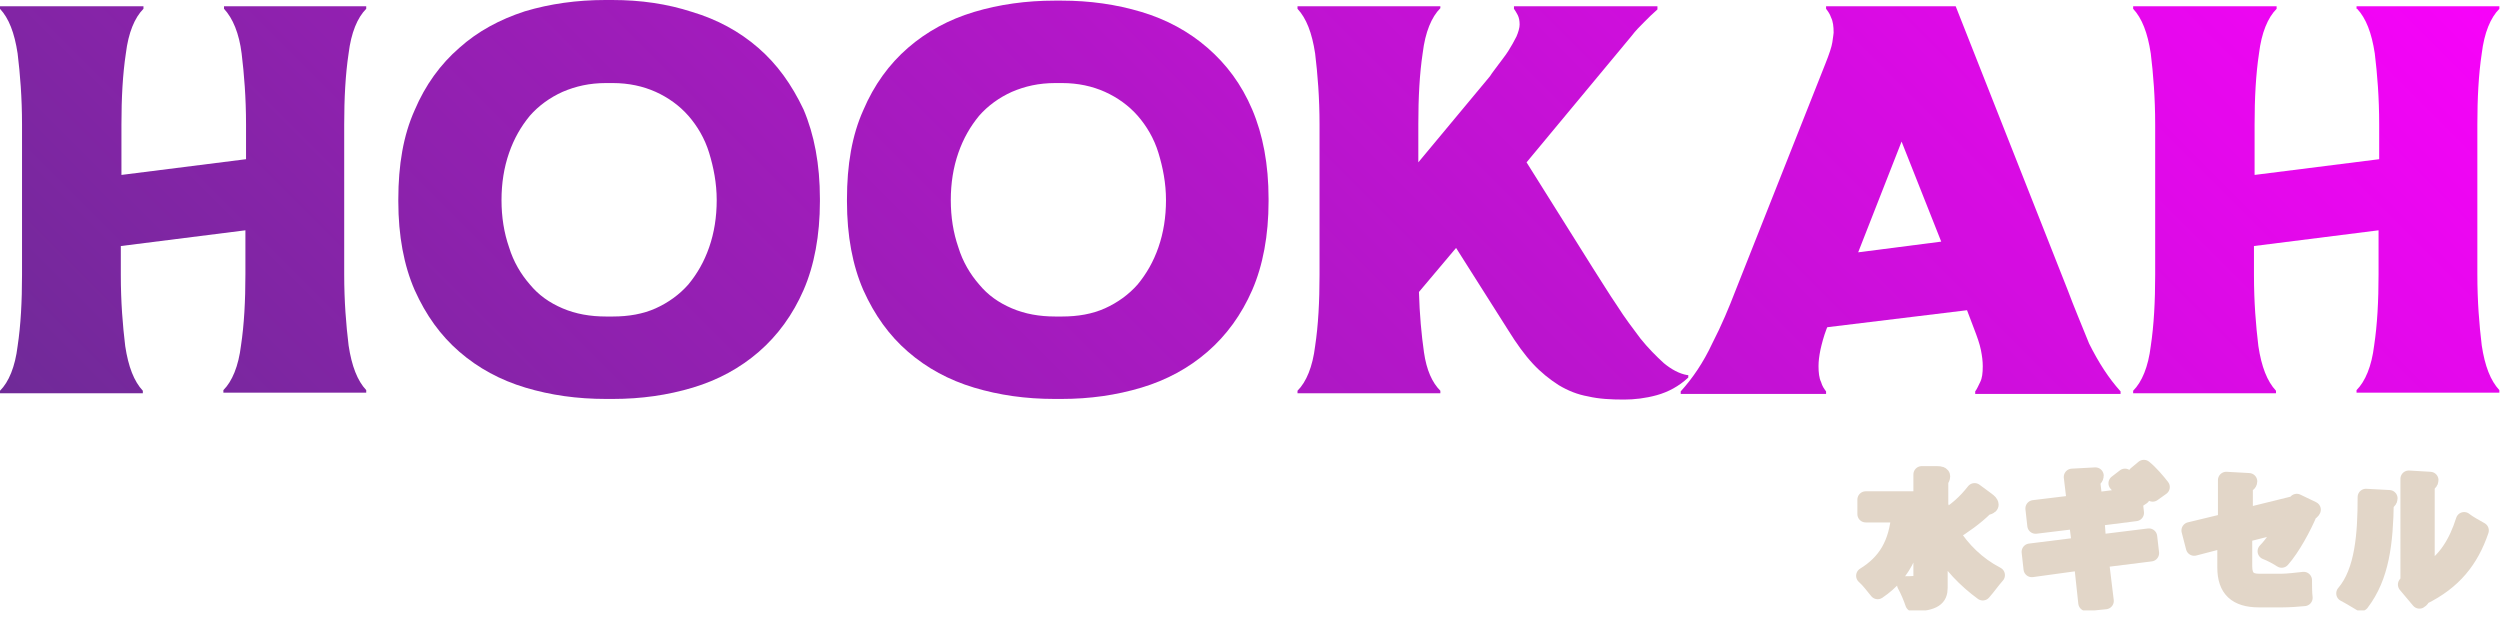 <svg width="300" height="74" viewBox="0 0 300 74" fill="none" xmlns="http://www.w3.org/2000/svg">
<g clip-path="url(#clip0_1066_1373)">
<path d="M229.625 59.955L230.229 60.635C229.852 65.543 228.568 68.714 225.321 70.904C224.868 70.375 224.339 69.62 223.735 69.092C226.303 67.506 227.662 65.316 227.964 61.692H223.886V59.955H229.625ZM230.607 56.935H232.419C232.872 56.935 233.023 57.01 233.023 57.161C233.023 57.312 232.947 57.463 232.796 57.69V60.635C232.947 61.163 233.174 61.616 233.4 62.145C234.76 61.314 235.892 60.333 236.949 58.973L238.384 60.031C238.686 60.257 238.837 60.408 238.837 60.559C238.837 60.71 238.535 60.786 238.233 60.861C237.025 62.069 235.59 63.051 234.156 63.957C235.439 65.996 237.251 67.808 239.592 69.016C238.988 69.696 238.535 70.375 237.931 71.055C235.968 69.62 234.005 67.657 232.721 65.316V70.526C232.721 71.734 232.117 72.263 229.625 72.414C229.398 71.734 229.021 70.828 228.643 70.149C230.38 70.149 230.607 69.998 230.607 69.318V56.935Z" fill="#E2D6C8" stroke="#E2D6C8" stroke-width="2" stroke-miterlimit="10" stroke-linecap="round" stroke-linejoin="round"/>
<path d="M251.749 65.165L257.866 64.41L258.092 66.374L252.051 67.129L252.655 72.112L250.39 72.339L249.862 67.431L243.821 68.261L243.594 66.222L249.635 65.467L249.258 62.447L244.274 63.051L244.047 61.012L249.031 60.408L248.653 57.237L251.447 57.086C251.447 57.312 251.296 57.463 250.994 57.539L251.296 60.106L255.449 59.578C254.996 59.049 254.468 58.445 254.015 57.992L254.996 57.237C255.676 57.841 256.582 58.822 257.035 59.578L256.129 60.182L256.28 61.541L251.523 62.145L251.749 65.165ZM257.262 56.18C258.017 56.784 258.847 57.765 259.376 58.445L258.319 59.2C257.941 58.52 256.96 57.463 256.355 56.935L257.262 56.18Z" fill="#E2D6C8" stroke="#E2D6C8" stroke-width="2" stroke-miterlimit="10" stroke-linecap="round" stroke-linejoin="round"/>
<path d="M275.61 60.257L277.498 61.163C277.423 61.314 277.347 61.39 277.121 61.465C276.365 63.278 275.006 65.769 273.798 67.129C273.345 66.826 272.514 66.373 271.91 66.147C272.741 65.316 273.572 64.033 274.025 62.9L269.268 64.108V67.959C269.268 69.318 269.872 69.847 271.08 69.847H273.798C274.478 69.847 275.761 69.696 276.441 69.62C276.441 70.224 276.441 71.13 276.517 71.735C275.837 71.81 274.629 71.886 273.874 71.886H271.08C268.361 71.886 267.078 70.677 267.078 68.11V64.712L263.302 65.694L262.774 63.655L267.153 62.598V57.614L269.872 57.765C269.872 57.992 269.645 58.143 269.343 58.143V61.994L275.459 60.484L275.61 60.257Z" fill="#E2D6C8" stroke="#E2D6C8" stroke-width="2" stroke-miterlimit="10" stroke-linecap="round" stroke-linejoin="round"/>
<path d="M286.71 59.804C286.71 60.03 286.559 60.181 286.257 60.181C286.182 65.165 285.729 69.167 283.312 72.338C282.784 72.036 281.953 71.508 281.349 71.206C283.614 68.563 283.916 64.032 283.916 59.653L286.71 59.804ZM291.618 57.614C291.618 57.84 291.467 57.992 291.165 57.992V68.714C293.506 67.43 294.865 65.089 295.696 62.447C296.149 62.824 297.131 63.353 297.659 63.655C296.451 67.204 294.412 69.771 290.712 71.583C290.637 71.734 290.486 71.961 290.335 72.036L288.749 70.148L289.051 69.771V57.463L291.618 57.614Z" fill="#E2D6C8" stroke="#E2D6C8" stroke-width="2" stroke-miterlimit="10" stroke-linecap="round" stroke-linejoin="round"/>
<path d="M26.881 1.057C27.939 2.19 28.694 4.002 28.996 6.418C29.298 8.91 29.524 11.704 29.524 14.951V19.104L14.573 20.991V14.951C14.573 11.779 14.724 8.91 15.102 6.418C15.404 3.926 16.159 2.114 17.216 1.057V0.755H0V1.057C1.057 2.19 1.737 3.926 2.114 6.418C2.416 8.91 2.643 11.704 2.643 14.951V32.998C2.643 36.169 2.492 39.038 2.114 41.53C1.812 44.022 1.057 45.834 0 46.891V47.193H17.141V46.891C16.084 45.759 15.404 44.022 15.026 41.53C14.724 39.038 14.498 36.244 14.498 32.998V29.524L29.449 27.636V32.922C29.449 36.093 29.298 38.963 28.92 41.455C28.618 43.946 27.863 45.759 26.806 46.816V47.118H43.947V46.816C42.889 45.683 42.21 43.946 41.832 41.455C41.53 38.963 41.304 36.169 41.304 32.922V14.951C41.304 11.779 41.455 8.91 41.832 6.418C42.134 3.926 42.889 2.114 43.947 1.057V0.755H26.881V1.057Z" fill="url(#paint0_linear_1066_1373)"/>
<path d="M90.989 5.739C88.724 3.775 86.081 2.341 83.061 1.435C80.04 0.453 76.869 0 73.471 0H72.64C69.242 0 65.995 0.453 62.975 1.359C59.955 2.341 57.312 3.775 55.122 5.739C52.857 7.702 51.044 10.194 49.761 13.214C48.402 16.235 47.798 19.784 47.798 23.937V24.163C47.798 28.316 48.477 31.865 49.761 34.81C51.12 37.83 52.857 40.247 55.122 42.21C57.387 44.173 60.03 45.608 63.051 46.514C66.071 47.42 69.242 47.873 72.716 47.873H73.546C76.944 47.873 80.116 47.42 83.136 46.514C86.156 45.608 88.799 44.173 91.065 42.21C93.33 40.247 95.142 37.755 96.426 34.81C97.71 31.865 98.389 28.241 98.389 24.163V23.861C98.389 19.708 97.71 16.159 96.426 13.139C94.991 10.118 93.254 7.702 90.989 5.739ZM85.099 29.675C84.495 31.412 83.665 32.847 82.608 34.13C81.55 35.339 80.191 36.32 78.681 37C77.171 37.679 75.434 37.981 73.546 37.981H72.716C70.828 37.981 69.091 37.679 67.506 37C65.92 36.32 64.636 35.414 63.579 34.13C62.522 32.922 61.616 31.412 61.087 29.675C60.483 27.939 60.181 26.051 60.181 24.012C60.181 21.973 60.483 20.086 61.087 18.349C61.691 16.612 62.522 15.177 63.579 13.894C64.636 12.686 65.995 11.704 67.506 11.024C69.091 10.345 70.753 9.967 72.716 9.967H73.546C75.434 9.967 77.171 10.345 78.681 11.024C80.191 11.704 81.55 12.686 82.608 13.894C83.665 15.102 84.571 16.612 85.099 18.349C85.628 20.086 86.005 21.973 86.005 24.012C86.005 26.051 85.704 27.939 85.099 29.675Z" fill="url(#paint1_linear_1066_1373)"/>
<path d="M144.903 5.738C142.638 3.775 139.995 2.34 136.975 1.434C133.954 0.528 130.783 0.075 127.385 0.075H126.554C123.156 0.075 119.909 0.528 116.889 1.434C113.869 2.34 111.226 3.775 108.96 5.738C106.695 7.702 104.883 10.194 103.599 13.214C102.24 16.234 101.636 19.783 101.636 23.936V24.163C101.636 28.316 102.316 31.865 103.599 34.81C104.958 37.83 106.695 40.246 108.96 42.21C111.226 44.173 113.869 45.608 116.889 46.514C119.909 47.42 123.081 47.873 126.554 47.873H127.385C130.783 47.873 133.954 47.42 136.975 46.514C139.995 45.608 142.638 44.173 144.903 42.21C147.168 40.246 148.981 37.755 150.264 34.81C151.548 31.865 152.228 28.24 152.228 24.163V23.861C152.228 19.708 151.548 16.159 150.264 13.138C148.981 10.118 147.168 7.702 144.903 5.738ZM139.013 29.675C138.409 31.412 137.579 32.846 136.522 34.13C135.464 35.338 134.105 36.32 132.595 36.999C131.085 37.679 129.348 37.981 127.46 37.981H126.63C124.742 37.981 123.005 37.679 121.42 36.999C119.834 36.32 118.55 35.414 117.493 34.13C116.436 32.922 115.53 31.412 115.001 29.675C114.397 27.938 114.095 26.05 114.095 24.012C114.095 21.973 114.397 20.085 115.001 18.349C115.605 16.612 116.436 15.177 117.493 13.893C118.55 12.685 119.909 11.704 121.42 11.024C123.005 10.345 124.667 9.967 126.63 9.967H127.46C129.348 9.967 131.085 10.345 132.595 11.024C134.105 11.704 135.464 12.685 136.522 13.893C137.579 15.102 138.485 16.612 139.013 18.349C139.542 20.085 139.919 21.973 139.919 24.012C139.919 26.05 139.617 27.938 139.013 29.675Z" fill="url(#paint2_linear_1066_1373)"/>
<path d="M202.441 45.004C201.535 44.852 200.554 44.324 199.648 43.569C198.742 42.738 197.76 41.757 196.854 40.624C195.948 39.416 194.966 38.132 194.06 36.697C193.078 35.263 192.172 33.753 191.191 32.242L183.187 19.481L195.797 4.304C196.25 3.7 196.778 3.171 197.307 2.643C197.835 2.114 198.364 1.585 198.893 1.132V0.755H181.676V1.057C181.827 1.283 181.978 1.51 182.129 1.812C182.28 2.114 182.356 2.492 182.356 2.945C182.356 3.322 182.205 3.851 181.978 4.379C181.676 4.983 181.374 5.512 180.997 6.116C180.619 6.72 180.166 7.249 179.789 7.777C179.411 8.306 179.033 8.759 178.807 9.136L170.199 19.481V14.875C170.199 11.704 170.35 8.834 170.727 6.343C171.029 3.851 171.785 2.039 172.842 0.981V0.755H155.701V1.057C156.758 2.19 157.438 3.926 157.815 6.418C158.117 8.91 158.344 11.704 158.344 14.951V32.998C158.344 36.169 158.193 39.038 157.815 41.53C157.513 44.022 156.758 45.834 155.701 46.891V47.193H172.842V46.891C171.86 45.91 171.18 44.4 170.878 42.285C170.576 40.171 170.35 37.755 170.274 35.036L174.729 29.751L180.997 39.642C181.978 41.228 182.96 42.587 183.942 43.644C184.923 44.702 185.98 45.532 187.038 46.212C188.17 46.891 189.303 47.344 190.586 47.571C191.87 47.873 193.305 47.948 194.891 47.948C196.099 47.948 197.458 47.797 198.817 47.42C200.176 47.042 201.46 46.363 202.593 45.306V45.004H202.441Z" fill="url(#paint3_linear_1066_1373)"/>
<path d="M248.125 34.81L234.684 0.755H219.129V1.057C219.356 1.359 219.582 1.661 219.733 2.114C219.96 2.567 220.035 3.171 220.035 3.926C220.035 4.077 219.96 4.455 219.884 5.059C219.809 5.588 219.507 6.494 219.054 7.626L208.256 34.885C207.501 36.849 206.595 39.038 205.462 41.228C204.405 43.493 203.121 45.381 201.686 46.967V47.269H219.129V46.967C218.903 46.665 218.676 46.363 218.525 45.834C218.299 45.381 218.223 44.702 218.223 43.946C218.223 43.342 218.299 42.738 218.45 41.983C218.601 41.304 218.827 40.398 219.205 39.416L219.28 39.265L236.043 37.226L236.874 39.416C237.251 40.398 237.553 41.228 237.705 41.983C237.856 42.738 237.931 43.342 237.931 43.946C237.931 44.777 237.856 45.381 237.629 45.834C237.402 46.287 237.251 46.665 237.025 46.967V47.269H254.468V46.967C253.033 45.381 251.825 43.493 250.692 41.228C249.786 38.963 248.88 36.849 248.125 34.81ZM222.98 30.279L228.19 16.989L232.947 28.995L222.98 30.279Z" fill="url(#paint4_linear_1066_1373)"/>
<path d="M282.859 1.057C283.916 2.19 284.596 3.926 284.974 6.418C285.276 8.91 285.502 11.704 285.502 14.951V19.104L270.551 20.991V14.951C270.551 11.779 270.702 8.91 271.08 6.418C271.382 3.926 272.137 2.114 273.194 1.057V0.755H255.978V1.057C257.035 2.19 257.715 3.926 258.092 6.418C258.394 8.91 258.621 11.704 258.621 14.951V32.998C258.621 36.169 258.47 39.038 258.092 41.53C257.79 44.022 257.035 45.834 255.978 46.891V47.193H273.119V46.891C272.061 45.759 271.382 44.022 271.004 41.53C270.702 39.038 270.476 36.244 270.476 32.998V29.524L285.427 27.636V32.922C285.427 36.093 285.276 38.963 284.898 41.455C284.596 43.946 283.841 45.759 282.784 46.816V47.118H299.924V46.816C298.867 45.683 298.188 43.946 297.81 41.455C297.508 38.963 297.282 36.169 297.282 32.922V14.951C297.282 11.779 297.433 8.91 297.81 6.418C298.112 3.926 298.867 2.114 299.924 1.057V0.755H282.784V1.057H282.859Z" fill="url(#paint5_linear_1066_1373)"/>
</g>
<defs>
<linearGradient id="paint0_linear_1066_1373" x1="-12.196" y1="58.212" x2="182.619" y2="-136.603" gradientUnits="userSpaceOnUse">
<stop stop-color="#662D91"/>
<stop offset="0.994" stop-color="#FF00FF"/>
</linearGradient>
<linearGradient id="paint1_linear_1066_1373" x1="13.304" y1="83.713" x2="208.119" y2="-111.102" gradientUnits="userSpaceOnUse">
<stop stop-color="#662D91"/>
<stop offset="0.994" stop-color="#FF00FF"/>
</linearGradient>
<linearGradient id="paint2_linear_1066_1373" x1="40.283" y1="110.691" x2="235.098" y2="-84.124" gradientUnits="userSpaceOnUse">
<stop stop-color="#662D91"/>
<stop offset="0.994" stop-color="#FF00FF"/>
</linearGradient>
<linearGradient id="paint3_linear_1066_1373" x1="65.832" y1="136.241" x2="260.647" y2="-58.574" gradientUnits="userSpaceOnUse">
<stop stop-color="#662D91"/>
<stop offset="0.994" stop-color="#FF00FF"/>
</linearGradient>
<linearGradient id="paint4_linear_1066_1373" x1="95.236" y1="165.644" x2="290.051" y2="-29.171" gradientUnits="userSpaceOnUse">
<stop stop-color="#662D91"/>
<stop offset="0.994" stop-color="#FF00FF"/>
</linearGradient>
<linearGradient id="paint5_linear_1066_1373" x1="115.786" y1="186.194" x2="310.601" y2="-8.621" gradientUnits="userSpaceOnUse">
<stop stop-color="#662D91"/>
<stop offset="0.994" stop-color="#FF00FF"/>
</linearGradient>
<clipPath id="clip0_1066_1373">
<rect width="300" height="73.244" fill="white"/>
</clipPath>
</defs>
</svg>
